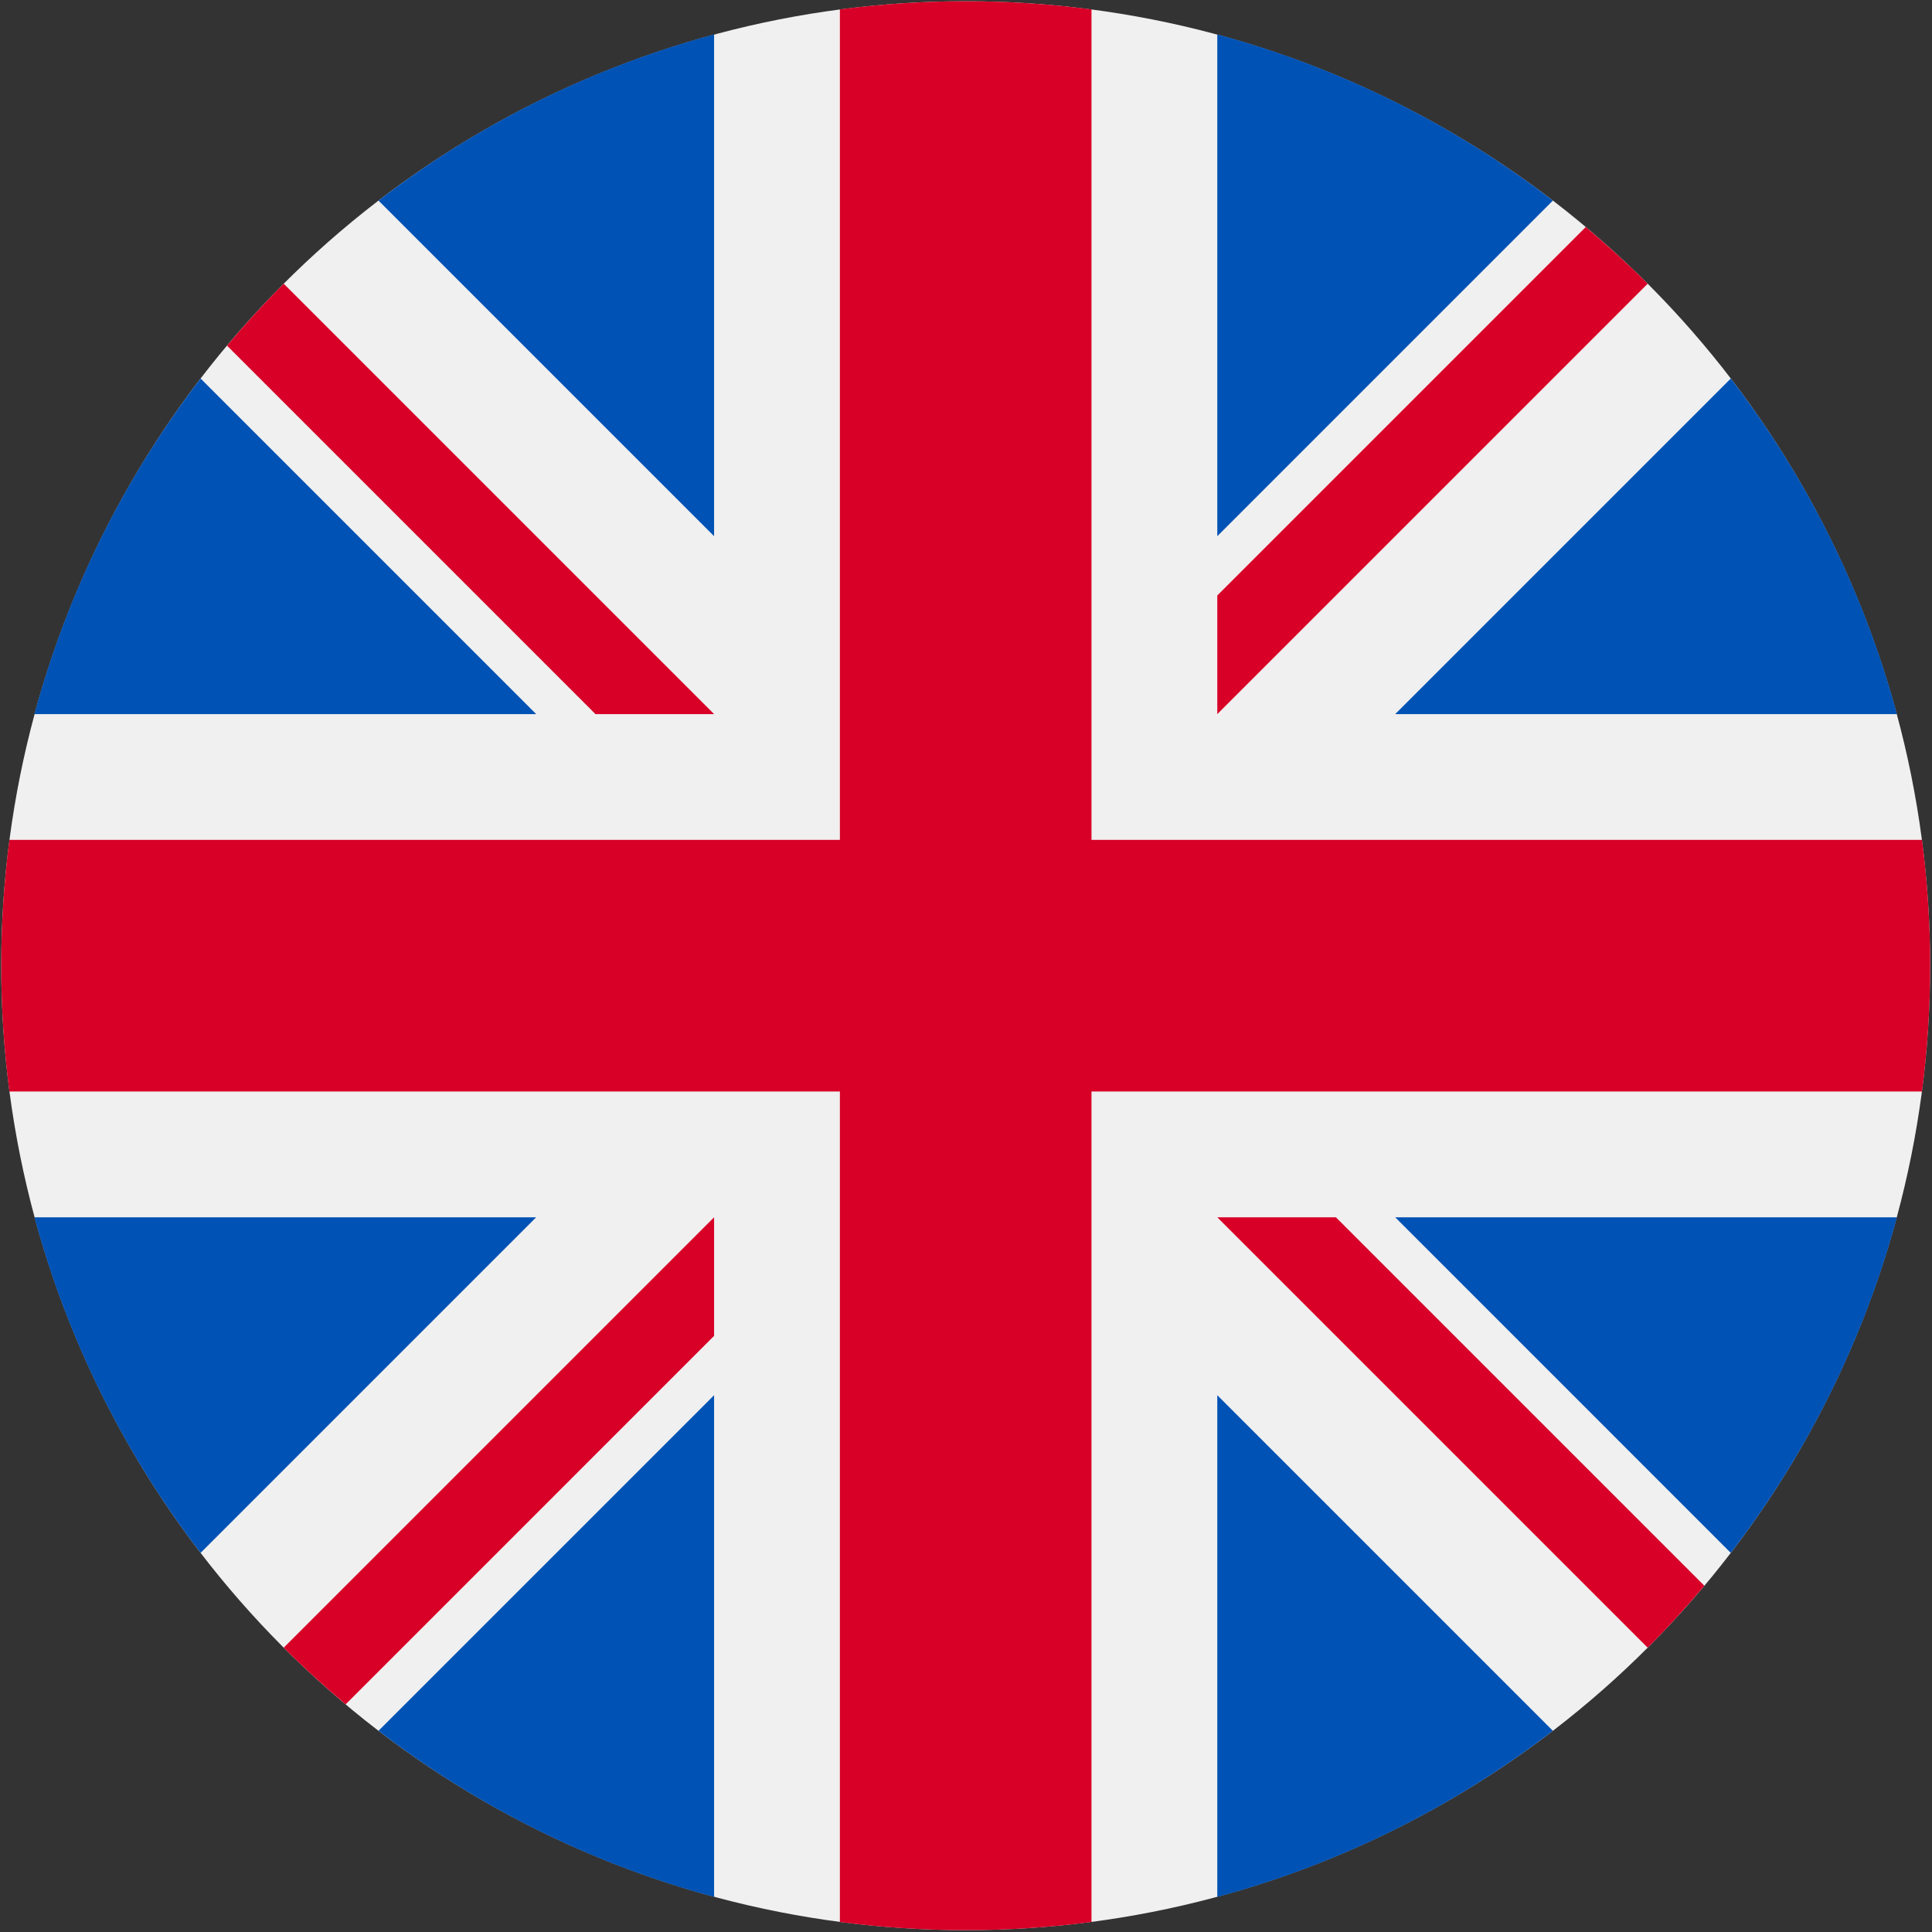 <svg xmlns="http://www.w3.org/2000/svg" xmlns:xlink="http://www.w3.org/1999/xlink" xmlns:serif="http://www.serif.com/" width="100%" height="100%" viewBox="0 0 200 200" xml:space="preserve" style="fill-rule:evenodd;clip-rule:evenodd;stroke-linejoin:round;stroke-miterlimit:2;">
    <rect x="0" y="0" width="200" height="200" fill="#333333" stroke="none"/>
    <g transform="matrix(0.078,0,0,0.078,80,80)">
        <g transform="matrix(5,0,0,5,-1024,-1024)">
            <circle cx="256" cy="256" r="256" style="fill:rgb(240,240,240);"></circle>
        </g>
        <g transform="matrix(5,0,0,5,-1024,-1024)">
            <path d="M52.92,100.142C32.811,126.305 17.648,156.46 8.819,189.219L141.997,189.219L52.92,100.142Z" style="fill:rgb(0,82,180);fill-rule:nonzero;"></path>
            <path d="M503.181,189.219C494.352,156.461 479.188,126.306 459.08,100.143L370.005,189.219L503.181,189.219Z" style="fill:rgb(0,82,180);fill-rule:nonzero;"></path>
            <path d="M8.819,322.784C17.649,355.542 32.812,385.697 52.92,411.859L141.994,322.784L8.819,322.784Z" style="fill:rgb(0,82,180);fill-rule:nonzero;"></path>
            <path d="M411.858,52.921C385.695,32.812 355.541,17.649 322.782,8.819L322.782,141.996L411.858,52.921Z" style="fill:rgb(0,82,180);fill-rule:nonzero;"></path>
            <path d="M100.142,459.079C126.305,479.188 156.46,494.351 189.218,503.181L189.218,370.005L100.142,459.079Z" style="fill:rgb(0,82,180);fill-rule:nonzero;"></path>
            <path d="M189.217,8.819C156.459,17.649 126.304,32.812 100.142,52.92L189.217,141.995L189.217,8.819Z" style="fill:rgb(0,82,180);fill-rule:nonzero;"></path>
            <path d="M322.783,503.181C355.541,494.351 385.696,479.188 411.858,459.08L322.783,370.005L322.783,503.181Z" style="fill:rgb(0,82,180);fill-rule:nonzero;"></path>
            <path d="M370.005,322.784L459.08,411.86C479.188,385.698 494.352,355.542 503.181,322.784L370.005,322.784Z" style="fill:rgb(0,82,180);fill-rule:nonzero;"></path>
        </g>
        <g transform="matrix(5,0,0,5,-1024,-1024)">
            <path d="M509.833,222.609L289.392,222.609L289.392,2.167C278.461,0.744 267.317,0 256,0C244.681,0 233.539,0.744 222.609,2.167L222.609,222.608L2.167,222.608C0.744,233.539 0,244.683 0,256C0,267.319 0.744,278.461 2.167,289.391L222.608,289.391L222.608,509.833C233.539,511.256 244.681,512 256,512C267.317,512 278.461,511.257 289.391,509.833L289.391,289.392L509.833,289.392C511.256,278.461 512,267.319 512,256C512,244.683 511.256,233.539 509.833,222.609Z" style="fill:rgb(216,0,39);fill-rule:nonzero;"></path>
            <path d="M322.783,322.784L437.019,437.02C442.273,431.768 447.285,426.277 452.067,420.585L354.265,322.783L322.783,322.783L322.783,322.784Z" style="fill:rgb(216,0,39);fill-rule:nonzero;"></path>
            <path d="M189.217,322.784L189.215,322.784L74.98,437.019C80.232,442.273 85.723,447.285 91.415,452.067L189.217,354.263L189.217,322.784Z" style="fill:rgb(216,0,39);fill-rule:nonzero;"></path>
            <path d="M189.217,189.219L189.217,189.217L74.981,74.98C69.727,80.232 64.715,85.723 59.933,91.415L157.736,189.218L189.217,189.218L189.217,189.219Z" style="fill:rgb(216,0,39);fill-rule:nonzero;"></path>
            <path d="M322.783,189.219L437.02,74.981C431.768,69.727 426.277,64.715 420.585,59.934L322.783,157.737L322.783,189.219Z" style="fill:rgb(216,0,39);fill-rule:nonzero;"></path>
        </g>
    </g>
</svg>